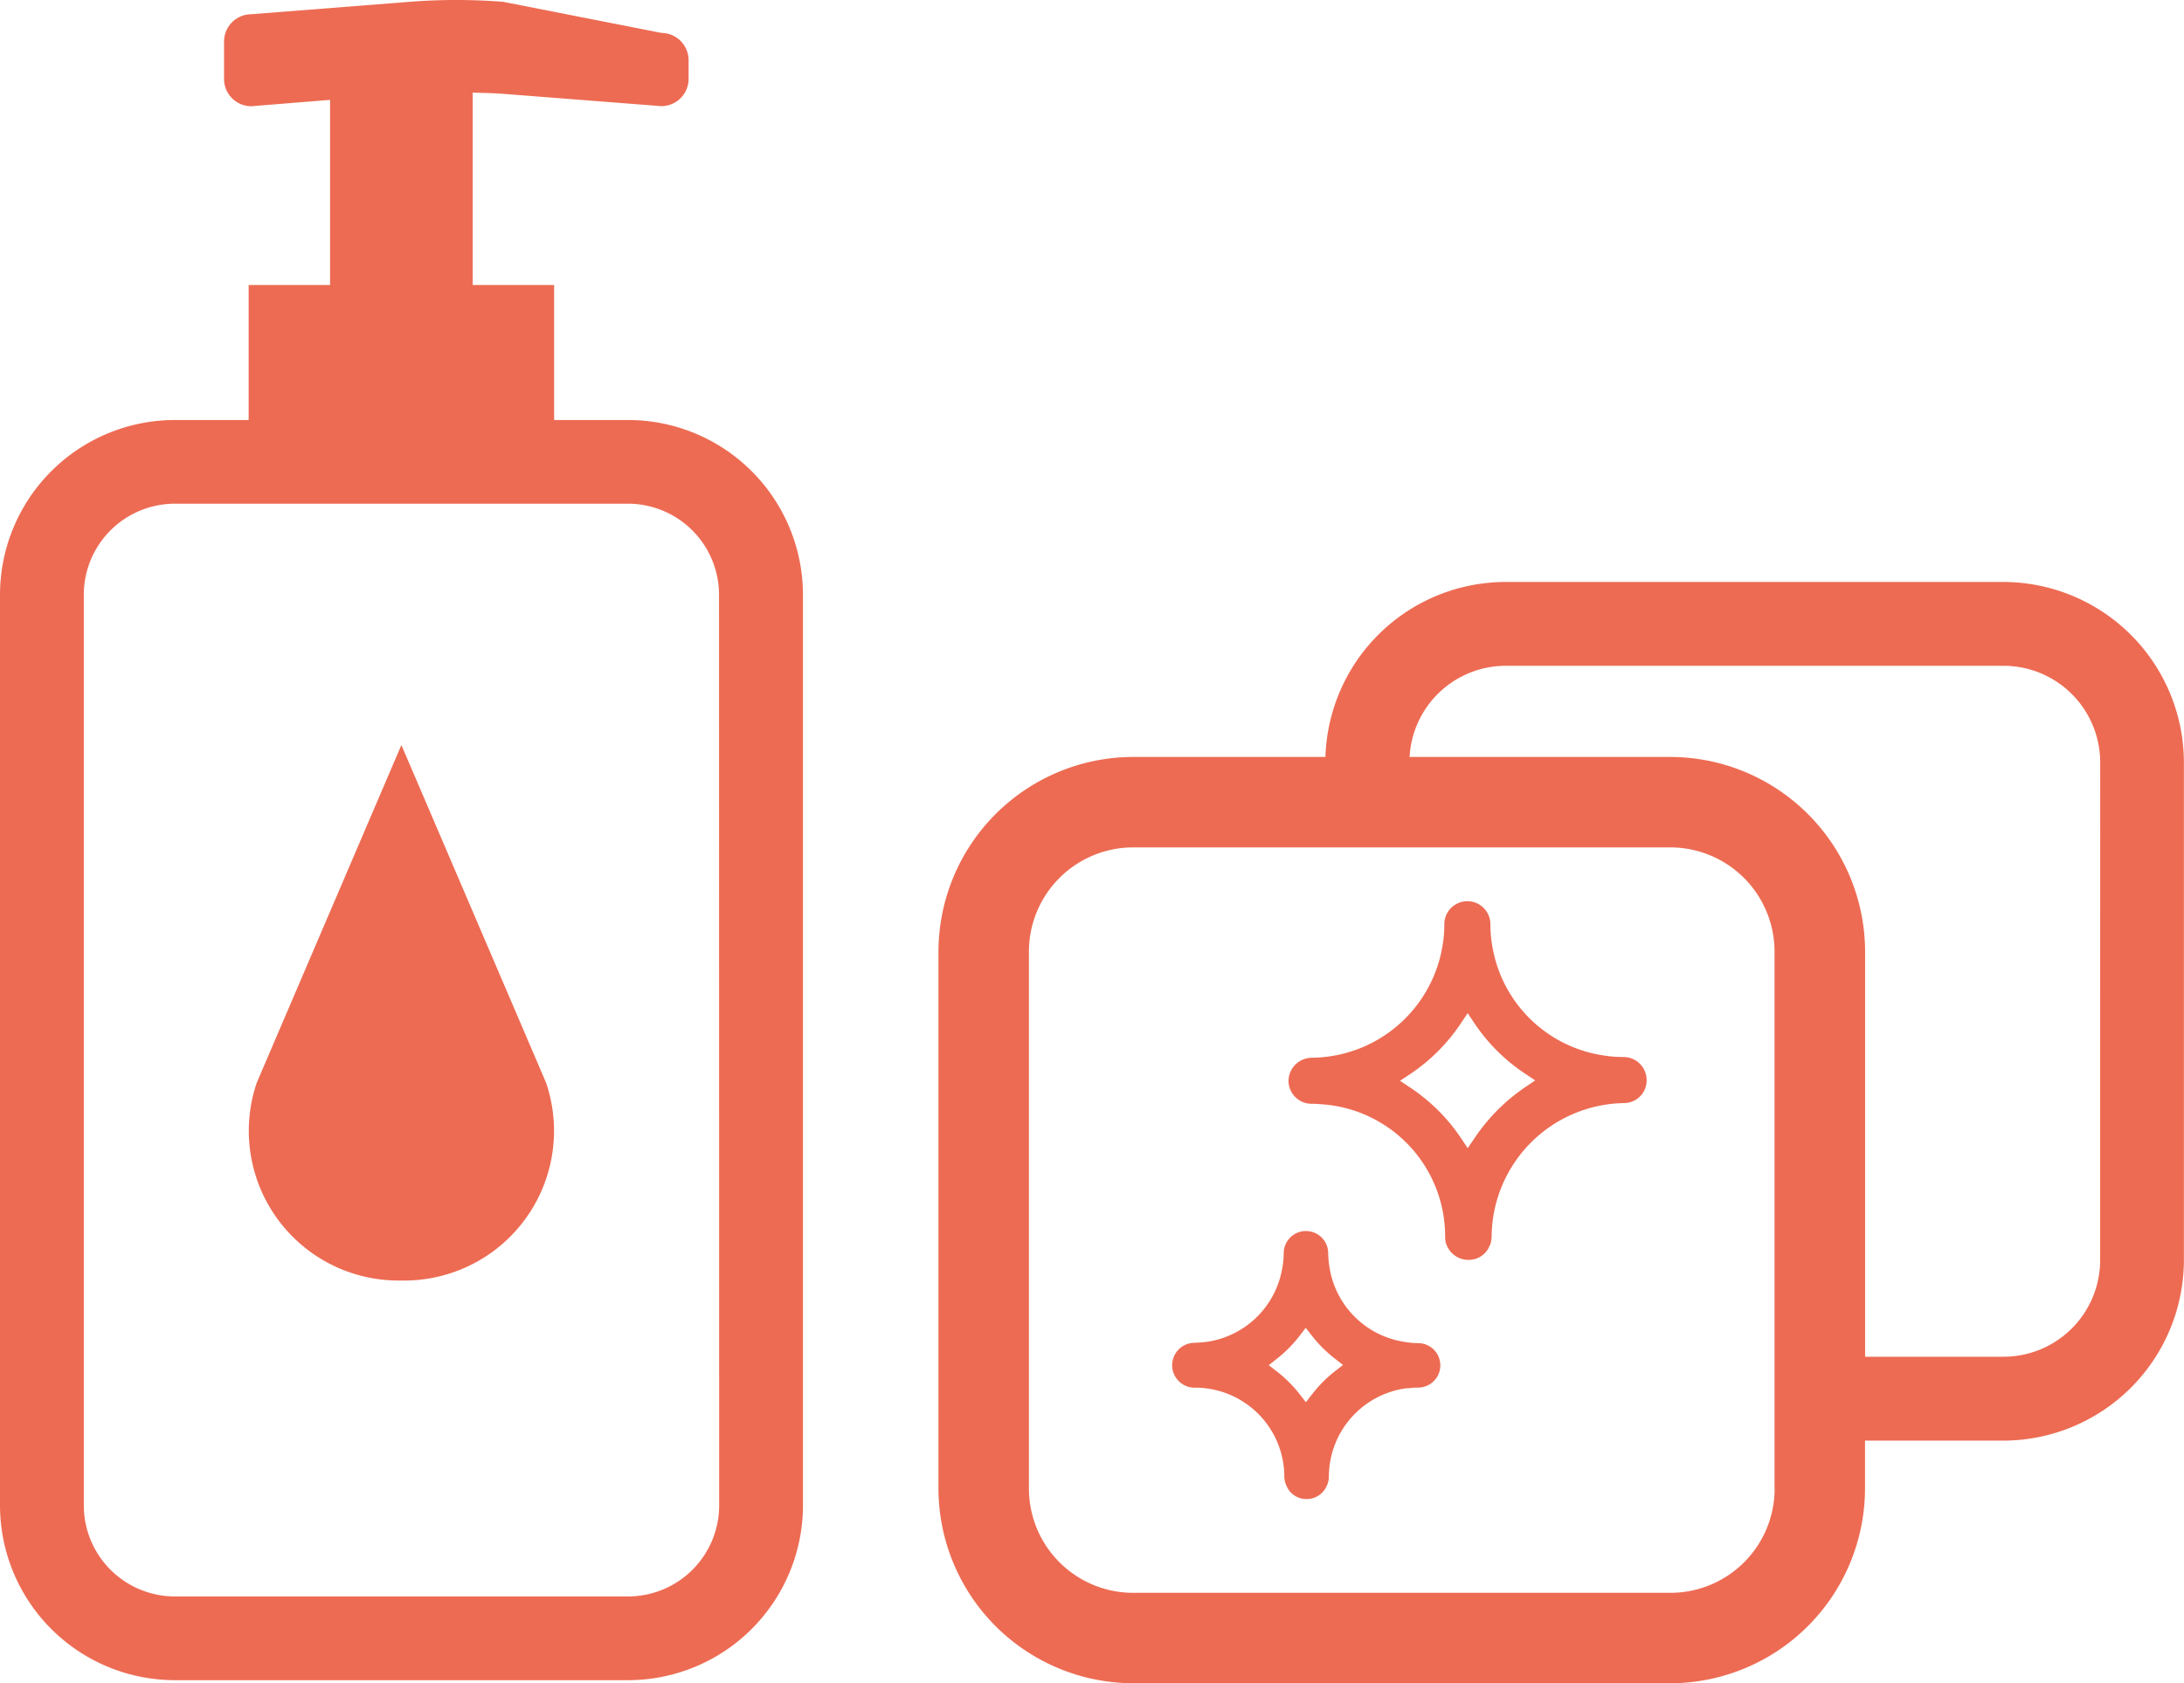 <svg xmlns="http://www.w3.org/2000/svg" width="45.893" height="35.38" viewBox="0 0 45.893 35.38">
  <g id="clean_product_icon" data-name="clean product icon" transform="translate(0 0.001)">
    <path id="Tracé_6093" data-name="Tracé 6093" d="M12.994,29.327a.006.006,0,0,0-.011,0L9.949,36.413a3.146,3.146,0,0,0,2.979,4.157h.122a3.146,3.146,0,0,0,2.979-4.157Z" transform="translate(-4.554 -13.656)" fill="#ed6b53"/>
    <path id="Tracé_6094" data-name="Tracé 6094" d="M13.2,8.829H11.644V5.992H9.933V1.948c.213.006.425.009.637.025l3.326.259a.574.574,0,0,0,.574-.574V1.268A.575.575,0,0,0,13.9.693L10.571.039a12.665,12.665,0,0,0-1.963,0L5.282.3a.575.575,0,0,0-.574.575v.785a.574.574,0,0,0,.574.574L6.936,2.1V5.992H5.225V8.829H3.673A3.677,3.677,0,0,0,0,12.5V31.643a3.677,3.677,0,0,0,3.673,3.673H13.2a3.677,3.677,0,0,0,3.673-3.673V12.5A3.677,3.677,0,0,0,13.2,8.829m1.912,22.815A1.915,1.915,0,0,1,13.2,33.556H3.673a1.915,1.915,0,0,1-1.912-1.912V12.5a1.915,1.915,0,0,1,1.912-1.912H13.2A1.915,1.915,0,0,1,15.109,12.5Z" transform="translate(0 -0.002)" fill="#ed6b53"/>
    <path id="Tracé_6095" data-name="Tracé 6095" d="M59.293,22.893H48.827a3.793,3.793,0,0,0-3.785,3.678H41a4.1,4.1,0,0,0-4.09,4.091V41.951A4.1,4.1,0,0,0,41,46.041h11.29a4.1,4.1,0,0,0,4.09-4.09v-1.01h2.91a3.8,3.8,0,0,0,3.791-3.791V26.685a3.8,3.8,0,0,0-3.791-3.792M54.481,41.951a2.191,2.191,0,0,1-2.189,2.189H41a2.192,2.192,0,0,1-2.189-2.189V30.662A2.192,2.192,0,0,1,41,28.472h11.29a2.192,2.192,0,0,1,2.189,2.19V41.951Zm6.84-8.522v3.72a2.032,2.032,0,0,1-2.029,2.029h-2.91V30.662a4.1,4.1,0,0,0-4.09-4.091H46.81a2.026,2.026,0,0,1,2.017-1.916H59.293a2.032,2.032,0,0,1,2.029,2.03Z" transform="translate(-17.19 -10.662)" fill="#ed6b53"/>
    <path id="Tracé_6096" data-name="Tracé 6096" d="M54.911,42.683a.59.59,0,0,0,.032-.173A2.828,2.828,0,0,1,57.734,39.7a.476.476,0,0,0,.466-.485.485.485,0,0,0-.486-.483,2.58,2.58,0,0,1-.433-.035,2.784,2.784,0,0,1-2.327-2.315,2.658,2.658,0,0,1-.037-.441.484.484,0,0,0-.968,0,2.5,2.5,0,0,1-.035.434,2.808,2.808,0,0,1-2.387,2.345,3.034,3.034,0,0,1-.369.028.491.491,0,0,0-.483.485.484.484,0,0,0,.486.482c.1,0,.2.009.294.017h0a2.782,2.782,0,0,1,2.511,2.774A.433.433,0,0,0,54,42.69a.491.491,0,0,0,.457.306.471.471,0,0,0,.45-.313m-.467-2.035-.139-.209a3.841,3.841,0,0,0-1.074-1.068l-.209-.139.209-.139A3.84,3.84,0,0,0,54.3,38.019l.14-.209.139.209a3.83,3.83,0,0,0,1.073,1.067l.207.138-.206.139a3.933,3.933,0,0,0-1.069,1.074Z" transform="translate(-23.599 -16.516)" fill="#ed6b53"/>
    <path id="Tracé_6097" data-name="Tracé 6097" d="M49.367,53.764A.509.509,0,0,0,49.4,53.6a1.878,1.878,0,0,1,1.63-1.863l.045,0a1.767,1.767,0,0,1,.2-.014.467.467,0,1,0,0-.934,1.759,1.759,0,0,1-.29-.027A1.879,1.879,0,0,1,49.414,49.2a1.819,1.819,0,0,1-.028-.3.467.467,0,0,0-.935,0,1.792,1.792,0,0,1-.027.29,1.88,1.88,0,0,1-1.6,1.573l-.065.006c-.071.007-.128.012-.186.013a.471.471,0,0,0,.011.943,1.41,1.41,0,0,1,.2.01,1.874,1.874,0,0,1,1.68,1.862.433.433,0,0,0,.037.169.449.449,0,0,0,.432.3.46.46,0,0,0,.434-.306m-.317-1.9-.133.17-.132-.17a2.738,2.738,0,0,0-.479-.477l-.169-.131.168-.133a2.735,2.735,0,0,0,.477-.48l.132-.172.133.171a2.739,2.739,0,0,0,.48.477l.17.133-.17.132a2.741,2.741,0,0,0-.477.48" transform="translate(-21.476 -22.559)" fill="#ed6b53"/>
  </g>
</svg>

